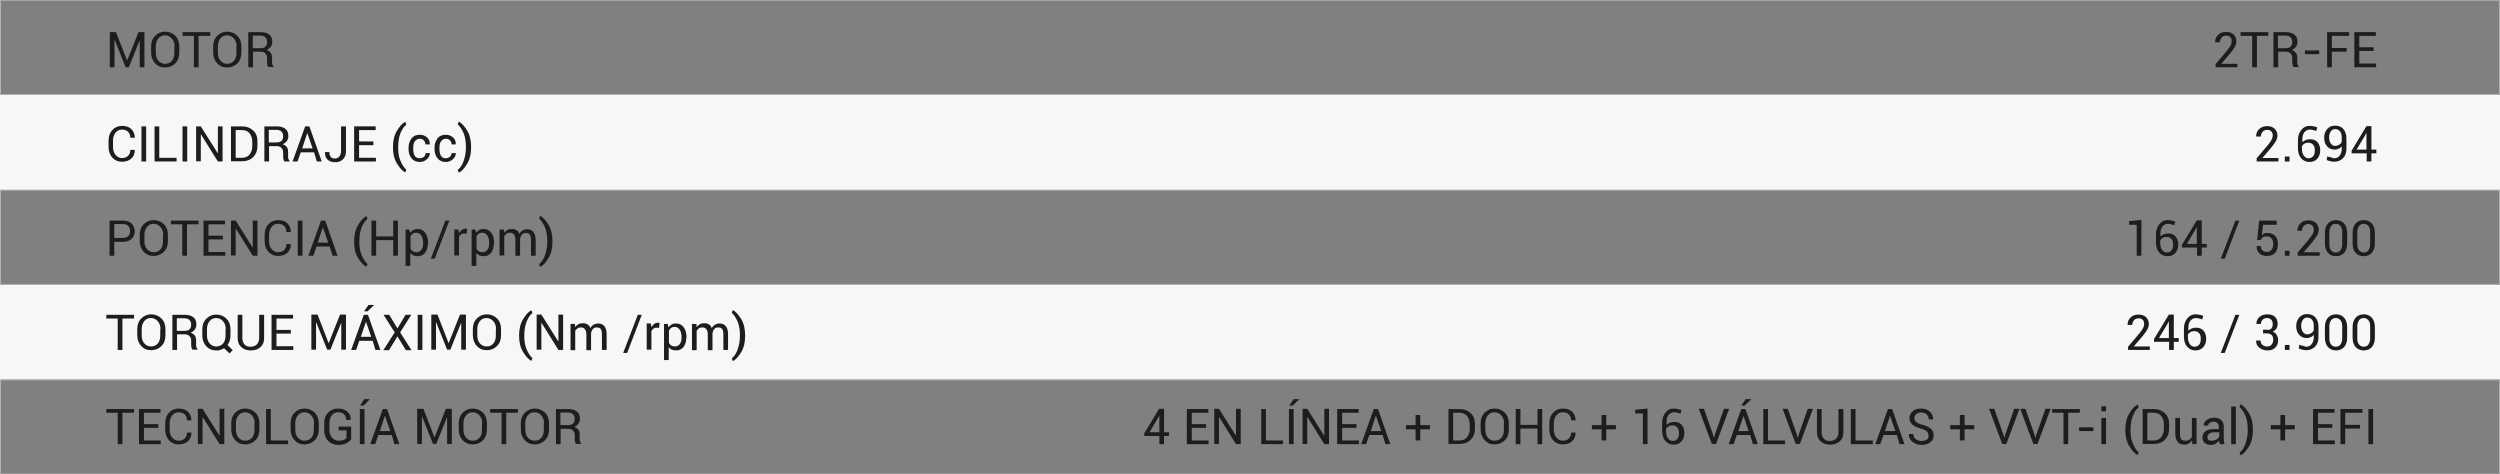 <?xml version="1.0" encoding="utf-8"?>
<!-- Generator: Adobe Illustrator 23.0.0, SVG Export Plug-In . SVG Version: 6.00 Build 0)  -->
<svg version="1.1" id="Capa_1" xmlns="http://www.w3.org/2000/svg" xmlns:xlink="http://www.w3.org/1999/xlink" x="0px" y="0px"
	 viewBox="0 0 1010.9 191.8" style="enable-background:new 0 0 1010.9 191.8;" xml:space="preserve">
<rect x="0" y="0" width="1010.9" height="191.8" fill="#808080" stroke="none"/>
<style type="text/css">
	.st0{fill:#F7F7F7;}
	.st1{fill:#B2B2B2;}
	.st2{fill:#1D1D1B;}
</style>
<g>
	<rect x="0" y="38.4" class="st0" width="1010.9" height="38.4"/>
	<g>
		<path class="st1" d="M1010.5,0.3V38H0.4V0.3H1010.5 M1010.9,0H0v38.4h1010.9V0L1010.9,0z"/>
	</g>
	<rect x="0" y="115.1" class="st0" width="1010.9" height="38.4"/>
	<g>
		<path class="st1" d="M1010.5,77.1v37.7H0.4V77.1H1010.5 M1010.9,76.7H0v38.4h1010.9V76.7L1010.9,76.7z"/>
	</g>
	<g>
		<path class="st1" d="M1010.5,153.8v37.7H0.4v-37.7H1010.5 M1010.9,153.4H0v38.4h1010.9V153.4L1010.9,153.4z"/>
	</g>
	<g>
		<g>
			<path class="st2" d="M51.4,24.5L51.4,24.5L56,13h2.4v14.2h-1.9V16.5l-0.1,0l-4.3,10.7h-1.3l-4.4-11l-0.1,0v11h-1.9V13h2.5
				L51.4,24.5z"/>
			<path class="st2" d="M72.5,21.3c0,1.7-0.5,3.2-1.6,4.3s-2.5,1.7-4.2,1.7c-1.7,0-3-0.6-4-1.7s-1.6-2.6-1.6-4.3v-2.5
				c0-1.7,0.5-3.2,1.6-4.3s2.4-1.7,4-1.7c1.7,0,3.1,0.6,4.2,1.7s1.6,2.6,1.6,4.3V21.3z M70.6,18.8c0-1.3-0.4-2.4-1.1-3.2
				c-0.7-0.8-1.6-1.3-2.8-1.3c-1.1,0-2,0.4-2.7,1.3c-0.7,0.8-1,1.9-1,3.2v2.5c0,1.3,0.3,2.4,1,3.2s1.6,1.3,2.7,1.3
				c1.2,0,2.1-0.4,2.8-1.2s1-1.9,1-3.2V18.8z"/>
			<path class="st2" d="M85,14.5h-4.7v12.7h-1.9V14.5h-4.6V13H85V14.5z"/>
			<path class="st2" d="M97.6,21.3c0,1.7-0.5,3.2-1.6,4.3s-2.5,1.7-4.2,1.7c-1.7,0-3-0.6-4-1.7s-1.6-2.6-1.6-4.3v-2.5
				c0-1.7,0.5-3.2,1.6-4.3s2.4-1.7,4-1.7c1.7,0,3.1,0.6,4.2,1.7s1.6,2.6,1.6,4.3V21.3z M95.7,18.8c0-1.3-0.4-2.4-1.1-3.2
				c-0.7-0.8-1.6-1.3-2.8-1.3c-1.1,0-2,0.4-2.7,1.3c-0.7,0.8-1,1.9-1,3.2v2.5c0,1.3,0.3,2.4,1,3.2s1.6,1.3,2.7,1.3
				c1.2,0,2.1-0.4,2.8-1.2s1-1.9,1-3.2V18.8z"/>
			<path class="st2" d="M102.3,21v6.2h-1.9V13h4.9c1.6,0,2.7,0.3,3.6,1s1.2,1.7,1.2,3c0,0.7-0.2,1.4-0.6,1.9s-0.9,1-1.7,1.3
				c0.8,0.3,1.3,0.7,1.7,1.2s0.5,1.3,0.5,2.1v1.3c0,0.4,0,0.8,0.1,1.2s0.3,0.6,0.5,0.9v0.2h-2c-0.3-0.2-0.4-0.5-0.5-1
				s-0.1-0.9-0.1-1.3v-1.3c0-0.8-0.2-1.4-0.7-1.9s-1.1-0.7-1.8-0.7H102.3z M102.3,19.5h2.7c1.1,0,1.9-0.2,2.3-0.6s0.7-1,0.7-1.9
				c0-0.8-0.2-1.4-0.7-1.9s-1.2-0.7-2.2-0.7h-2.9V19.5z"/>
			<path class="st2" d="M54.5,60.7L54.5,60.7c0,1.4-0.4,2.5-1.4,3.4s-2.2,1.3-3.8,1.3c-1.6,0-2.9-0.6-3.9-1.7s-1.5-2.6-1.5-4.3v-2.5
				c0-1.8,0.5-3.2,1.5-4.3s2.3-1.7,3.9-1.7s2.9,0.4,3.8,1.3s1.4,2,1.4,3.4l0,0.1h-1.8c0-1-0.3-1.8-0.9-2.4s-1.4-0.9-2.5-0.9
				c-1.1,0-1.9,0.4-2.6,1.3s-1,1.9-1,3.2v2.5c0,1.3,0.3,2.4,1,3.2s1.5,1.3,2.6,1.3c1.1,0,1.9-0.3,2.5-0.9s0.9-1.4,0.9-2.4H54.5z"/>
			<path class="st2" d="M59.1,65.3h-1.9V51.1h1.9V65.3z"/>
			<path class="st2" d="M64.5,63.8h6.9v1.5h-8.9V51.1h1.9V63.8z"/>
			<path class="st2" d="M75.7,65.3h-1.9V51.1h1.9V65.3z"/>
			<path class="st2" d="M90,65.3h-1.9l-6.8-10.9l-0.1,0v10.8h-1.9V51.1h1.9L88,61.9l0.1,0V51.1H90V65.3z"/>
			<path class="st2" d="M93.4,65.3V51.1h4.5c1.9,0,3.3,0.6,4.5,1.7s1.7,2.6,1.7,4.4v1.9c0,1.8-0.6,3.3-1.7,4.4s-2.6,1.7-4.5,1.7
				H93.4z M95.3,52.6v11.2h2.5c1.3,0,2.4-0.4,3.1-1.3s1.1-2,1.1-3.3v-2c0-1.3-0.4-2.4-1.1-3.3s-1.8-1.3-3.1-1.3H95.3z"/>
			<path class="st2" d="M108.8,59.1v6.2h-1.9V51.1h4.9c1.6,0,2.7,0.3,3.6,1s1.2,1.7,1.2,3c0,0.7-0.2,1.4-0.6,1.9s-0.9,1-1.7,1.3
				c0.8,0.3,1.3,0.7,1.7,1.2s0.5,1.3,0.5,2.1V63c0,0.4,0,0.8,0.1,1.2s0.3,0.6,0.5,0.9v0.2h-2c-0.3-0.2-0.4-0.5-0.5-1
				s-0.1-0.9-0.1-1.3v-1.3c0-0.8-0.2-1.4-0.7-1.9s-1.1-0.7-1.8-0.7H108.8z M108.8,57.6h2.7c1.1,0,1.9-0.2,2.3-0.6s0.7-1,0.7-1.9
				c0-0.8-0.2-1.4-0.7-1.9s-1.2-0.7-2.2-0.7h-2.9V57.6z"/>
			<path class="st2" d="M127,61.6h-5.4l-1.3,3.7h-2l5.1-14.2h1.7l5,14.2h-2L127,61.6z M122.2,60h4.2l-2.1-6.1h-0.1L122.2,60z"/>
			<path class="st2" d="M138,51.1h1.9v10.1c0,1.3-0.4,2.4-1.2,3.2s-1.8,1.2-3.1,1.2c-1.3,0-2.3-0.3-3.1-1s-1.1-1.7-1.1-3l0-0.1h1.8
				c0,0.9,0.2,1.5,0.6,2s1,0.6,1.7,0.6c0.7,0,1.3-0.3,1.7-0.8s0.7-1.2,0.7-2.1V51.1z"/>
			<path class="st2" d="M151,58.7h-5.8v5.1h6.8v1.5h-8.8V51.1h8.7v1.5h-6.7v4.6h5.8V58.7z"/>
			<path class="st2" d="M158.9,59.5c0-2.6,0.5-4.8,1.6-6.6s2.1-3,3.3-3.6l0.1,0l0.4,1.1c-0.9,0.7-1.7,1.8-2.3,3.3s-1,3.4-1,5.7v0.1
				c0,2.3,0.3,4.2,1,5.7s1.4,2.7,2.3,3.4l-0.4,1.1h-0.1c-1.1-0.6-2.2-1.8-3.3-3.6S158.9,62.2,158.9,59.5L158.9,59.5z"/>
			<path class="st2" d="M169.8,64c0.6,0,1.1-0.2,1.6-0.6s0.7-0.9,0.7-1.5h1.7l0,0.1c0,0.9-0.4,1.7-1.2,2.4s-1.7,1.1-2.8,1.1
				c-1.5,0-2.6-0.5-3.4-1.5s-1.2-2.3-1.2-3.8v-0.4c0-1.5,0.4-2.7,1.2-3.8s2-1.5,3.4-1.5c1.2,0,2.1,0.4,2.9,1.1s1.1,1.6,1.1,2.7
				l0,0.1H172c0-0.6-0.2-1.2-0.6-1.6s-0.9-0.7-1.6-0.7c-0.9,0-1.6,0.4-2.1,1.1s-0.6,1.6-0.6,2.7v0.4c0,1.1,0.2,2,0.6,2.7
				S168.9,64,169.8,64z"/>
			<path class="st2" d="M180.3,64c0.6,0,1.1-0.2,1.6-0.6s0.7-0.9,0.7-1.5h1.7l0,0.1c0,0.9-0.4,1.7-1.2,2.4s-1.7,1.1-2.8,1.1
				c-1.5,0-2.6-0.5-3.4-1.5s-1.2-2.3-1.2-3.8v-0.4c0-1.5,0.4-2.7,1.2-3.8s2-1.5,3.4-1.5c1.2,0,2.1,0.4,2.9,1.1s1.1,1.6,1.1,2.7
				l0,0.1h-1.7c0-0.6-0.2-1.2-0.6-1.6s-0.9-0.7-1.6-0.7c-0.9,0-1.6,0.4-2.1,1.1s-0.6,1.6-0.6,2.7v0.4c0,1.1,0.2,2,0.6,2.7
				S179.3,64,180.3,64z"/>
			<path class="st2" d="M190.5,59.6c0,2.6-0.5,4.8-1.6,6.6s-2.1,3-3.3,3.6h-0.1l-0.4-1.1c0.9-0.7,1.7-1.8,2.3-3.4s1-3.5,1-5.8v-0.1
				c0-2.2-0.3-4.1-1-5.7s-1.5-2.7-2.3-3.4l0.4-1.1h0.1c1.1,0.6,2.2,1.8,3.3,3.6S190.5,56.9,190.5,59.6L190.5,59.6z"/>
			<path class="st2" d="M46.2,97.7v5.7h-1.9V89.2h5.4c1.5,0,2.7,0.4,3.5,1.2s1.3,1.8,1.3,3.1c0,1.3-0.4,2.3-1.3,3.1s-2,1.2-3.5,1.2
				H46.2z M46.2,96.2h3.5c1,0,1.7-0.3,2.2-0.8s0.7-1.2,0.7-2s-0.2-1.4-0.7-2s-1.2-0.8-2.2-0.8h-3.5V96.2z"/>
			<path class="st2" d="M67.9,97.5c0,1.7-0.5,3.2-1.6,4.3s-2.5,1.7-4.2,1.7c-1.7,0-3-0.6-4-1.7s-1.6-2.6-1.6-4.3V95
				c0-1.7,0.5-3.2,1.6-4.3s2.4-1.7,4-1.7c1.7,0,3.1,0.6,4.2,1.7s1.6,2.6,1.6,4.3V97.5z M66,95c0-1.3-0.4-2.4-1.1-3.2
				s-1.6-1.3-2.8-1.3c-1.1,0-2,0.4-2.7,1.3s-1,1.9-1,3.2v2.5c0,1.3,0.3,2.4,1,3.2s1.6,1.3,2.7,1.3c1.2,0,2.1-0.4,2.8-1.2
				s1-1.9,1-3.2V95z"/>
			<path class="st2" d="M80.3,90.7h-4.7v12.7h-1.9V90.7h-4.6v-1.5h11.2V90.7z"/>
			<path class="st2" d="M90.1,96.8h-5.8v5.1h6.8v1.5h-8.8V89.2H91v1.5h-6.7v4.6h5.8V96.8z"/>
			<path class="st2" d="M104.1,103.4h-1.9l-6.8-10.9l-0.1,0v10.8h-1.9V89.2h1.9l6.8,10.8l0.1,0V89.2h1.9V103.4z"/>
			<path class="st2" d="M117.6,98.8L117.6,98.8c0,1.4-0.4,2.5-1.4,3.4s-2.2,1.3-3.8,1.3c-1.6,0-2.9-0.6-3.9-1.7s-1.5-2.6-1.5-4.3V95
				c0-1.8,0.5-3.2,1.5-4.3s2.3-1.7,3.9-1.7s2.9,0.4,3.8,1.3s1.4,2,1.4,3.4l0,0.1h-1.8c0-1-0.3-1.8-0.9-2.4s-1.4-0.9-2.5-0.9
				c-1.1,0-1.9,0.4-2.6,1.3s-1,1.9-1,3.2v2.5c0,1.3,0.3,2.4,1,3.2s1.5,1.3,2.6,1.3c1.1,0,1.9-0.3,2.5-0.9s0.9-1.4,0.9-2.4H117.6z"/>
			<path class="st2" d="M122.3,103.4h-1.9V89.2h1.9V103.4z"/>
			<path class="st2" d="M133.3,99.7H128l-1.3,3.7h-2l5.1-14.2h1.7l5,14.2h-2L133.3,99.7z M128.5,98.1h4.2l-2.1-6.1h-0.1L128.5,98.1z
				"/>
			<path class="st2" d="M143.2,97.6c0-2.6,0.5-4.8,1.6-6.6s2.1-3,3.3-3.6l0.1,0l0.4,1.1c-0.9,0.7-1.7,1.8-2.3,3.3s-1,3.4-1,5.7v0.1
				c0,2.3,0.3,4.2,1,5.7s1.4,2.7,2.3,3.4l-0.4,1.1H148c-1.1-0.6-2.2-1.8-3.3-3.6S143.2,100.3,143.2,97.6L143.2,97.6z"/>
			<path class="st2" d="M161,103.4H159v-6.3h-6.9v6.3h-1.9V89.2h1.9v6.4h6.9v-6.4h1.9V103.4z"/>
			<path class="st2" d="M173,98.5c0,1.5-0.4,2.8-1.1,3.7s-1.7,1.4-3,1.4c-0.7,0-1.2-0.1-1.7-0.3s-0.9-0.5-1.3-1v5.2H164V92.8h1.5
				l0.3,1.4c0.3-0.5,0.8-0.9,1.3-1.2s1.1-0.4,1.8-0.4c1.3,0,2.3,0.5,3.1,1.6s1.1,2.4,1.1,4.1V98.5z M171.1,98.3c0-1.2-0.2-2.2-0.7-3
				s-1.2-1.2-2.1-1.2c-0.6,0-1,0.1-1.4,0.4s-0.7,0.6-0.9,1v5.1c0.2,0.4,0.6,0.8,0.9,1s0.9,0.4,1.4,0.4c0.9,0,1.6-0.3,2.1-1
				s0.7-1.5,0.7-2.6V98.3z"/>
			<path class="st2" d="M175.8,104.6h-1.6l5.9-15.4h1.6L175.8,104.6z"/>
			<path class="st2" d="M188.7,94.5l-1-0.1c-0.5,0-0.9,0.1-1.3,0.4s-0.6,0.6-0.8,1v7.5h-1.9V92.8h1.7l0.2,1.5c0.3-0.5,0.7-1,1.1-1.3
				s0.9-0.5,1.5-0.5c0.1,0,0.3,0,0.4,0s0.2,0,0.3,0.1L188.7,94.5z"/>
			<path class="st2" d="M199.7,98.5c0,1.5-0.4,2.8-1.1,3.7s-1.7,1.4-3,1.4c-0.7,0-1.2-0.1-1.7-0.3s-0.9-0.5-1.3-1v5.2h-1.9V92.8h1.5
				l0.3,1.4c0.3-0.5,0.8-0.9,1.3-1.2s1.1-0.4,1.8-0.4c1.3,0,2.3,0.5,3.1,1.6s1.1,2.4,1.1,4.1V98.5z M197.8,98.3c0-1.2-0.2-2.2-0.7-3
				s-1.2-1.2-2.1-1.2c-0.6,0-1,0.1-1.4,0.4s-0.7,0.6-0.9,1v5.1c0.2,0.4,0.6,0.8,0.9,1s0.9,0.4,1.4,0.4c0.9,0,1.6-0.3,2.1-1
				s0.7-1.5,0.7-2.6V98.3z"/>
			<path class="st2" d="M203.8,92.8l0.1,1.4c0.3-0.5,0.8-0.9,1.3-1.2s1.1-0.4,1.9-0.4s1.3,0.2,1.8,0.5s0.9,0.8,1.1,1.5
				c0.3-0.6,0.8-1.1,1.3-1.4s1.2-0.5,1.9-0.5c1.1,0,1.9,0.4,2.5,1.1s0.9,1.9,0.9,3.3v6.3h-1.9V97c0-1-0.2-1.8-0.5-2.2
				s-0.9-0.6-1.6-0.6c-0.7,0-1.2,0.2-1.6,0.7s-0.6,1-0.7,1.7v0.1v6.7h-1.9V97c0-1-0.2-1.7-0.6-2.2s-0.9-0.7-1.6-0.7
				c-0.6,0-1.1,0.1-1.4,0.4s-0.7,0.6-0.9,1v7.8h-1.9V92.8H203.8z"/>
			<path class="st2" d="M223.4,97.7c0,2.6-0.5,4.8-1.6,6.6s-2.1,3-3.3,3.6h-0.1l-0.4-1.1c0.9-0.7,1.7-1.8,2.3-3.4s1-3.5,1-5.8v-0.1
				c0-2.2-0.3-4.1-1-5.7s-1.5-2.7-2.3-3.4l0.4-1.1h0.1c1.1,0.6,2.2,1.8,3.3,3.6S223.4,95,223.4,97.7L223.4,97.7z"/>
			<path class="st2" d="M54.2,128.8h-4.7v12.7h-1.9v-12.7H43v-1.5h11.2V128.8z"/>
			<path class="st2" d="M66.9,135.6c0,1.7-0.5,3.2-1.6,4.3s-2.5,1.7-4.2,1.7c-1.7,0-3-0.6-4-1.7s-1.6-2.6-1.6-4.3v-2.5
				c0-1.7,0.5-3.2,1.6-4.3s2.4-1.7,4-1.7c1.7,0,3.1,0.6,4.2,1.7s1.6,2.6,1.6,4.3V135.6z M64.9,133.1c0-1.3-0.4-2.4-1.1-3.2
				s-1.6-1.3-2.8-1.3c-1.1,0-2,0.4-2.7,1.3s-1,1.9-1,3.2v2.5c0,1.3,0.3,2.4,1,3.2s1.6,1.3,2.7,1.3c1.2,0,2.1-0.4,2.8-1.2
				s1-1.9,1-3.2V133.1z"/>
			<path class="st2" d="M71.6,135.3v6.2h-1.9v-14.2h4.9c1.6,0,2.7,0.3,3.6,1s1.2,1.7,1.2,3c0,0.7-0.2,1.4-0.6,1.9s-0.9,1-1.7,1.3
				c0.8,0.3,1.3,0.7,1.7,1.2s0.5,1.3,0.5,2.1v1.3c0,0.4,0,0.8,0.1,1.2s0.3,0.6,0.5,0.9v0.2h-2c-0.3-0.2-0.4-0.5-0.5-1
				s-0.1-0.9-0.1-1.3v-1.3c0-0.8-0.2-1.4-0.7-1.9s-1.1-0.7-1.8-0.7H71.6z M71.6,133.8h2.7c1.1,0,1.9-0.2,2.3-0.6s0.7-1,0.7-1.9
				c0-0.8-0.2-1.4-0.7-1.9s-1.2-0.7-2.2-0.7h-2.9V133.8z"/>
			<path class="st2" d="M93.2,135.6c0,0.7-0.1,1.5-0.3,2.1s-0.5,1.3-0.9,1.8l2.1,2.1l-1.3,1.3l-2.2-2.1c-0.5,0.3-1,0.5-1.5,0.7
				s-1.1,0.2-1.7,0.2c-1.7,0-3-0.6-4-1.7s-1.6-2.6-1.6-4.3v-2.5c0-1.7,0.5-3.2,1.6-4.3s2.4-1.7,4-1.7c1.7,0,3.1,0.6,4.2,1.7
				s1.6,2.6,1.6,4.3V135.6z M91.3,133.1c0-1.3-0.4-2.4-1.1-3.2s-1.6-1.3-2.8-1.3c-1.1,0-2,0.4-2.7,1.3s-1,1.9-1,3.2v2.5
				c0,1.3,0.3,2.4,1,3.2s1.6,1.3,2.7,1.3c1.2,0,2.1-0.4,2.8-1.2s1-1.9,1-3.2V133.1z"/>
			<path class="st2" d="M106.8,127.3v9.4c0,1.6-0.5,2.8-1.5,3.7s-2.3,1.3-3.9,1.3c-1.5,0-2.8-0.4-3.8-1.3s-1.5-2.1-1.5-3.7v-9.4H98
				v9.4c0,1.1,0.3,1.9,0.9,2.6s1.4,0.9,2.4,0.9c1,0,1.9-0.3,2.5-0.9s1-1.5,1-2.6v-9.4H106.8z"/>
			<path class="st2" d="M117.6,134.9h-5.8v5.1h6.8v1.5h-8.8v-14.2h8.7v1.5h-6.7v4.6h5.8V134.9z"/>
			<path class="st2" d="M132.9,138.8L132.9,138.8l4.6-11.6h2.4v14.2h-1.9v-10.7l-0.1,0l-4.3,10.7h-1.3l-4.4-11l-0.1,0v11h-1.9v-14.2
				h2.5L132.9,138.8z"/>
			<path class="st2" d="M150.7,137.8h-5.4l-1.3,3.7h-2l5.1-14.2h1.7l5,14.2h-2L150.7,137.8z M145.9,136.2h4.2l-2.1-6.1H148
				L145.9,136.2z M149,123.3h2.2l0,0.1l-2.6,2.5h-1.4L149,123.3z"/>
			<path class="st2" d="M160.7,132.8l3.3-5.5h2.3l-4.5,7.1l4.6,7.2h-2.3l-3.4-5.6l-3.4,5.6H155l4.6-7.2l-4.5-7.1h2.3L160.7,132.8z"
				/>
			<path class="st2" d="M170.8,141.5h-1.9v-14.2h1.9V141.5z"/>
			<path class="st2" d="M181.4,138.8L181.4,138.8l4.6-11.6h2.4v14.2h-1.9v-10.7l-0.1,0l-4.3,10.7h-1.3l-4.4-11l-0.1,0v11h-1.9v-14.2
				h2.5L181.4,138.8z"/>
			<path class="st2" d="M202.6,135.6c0,1.7-0.5,3.2-1.6,4.3s-2.5,1.7-4.2,1.7c-1.7,0-3-0.6-4-1.7s-1.6-2.6-1.6-4.3v-2.5
				c0-1.7,0.5-3.2,1.6-4.3s2.4-1.7,4-1.7c1.7,0,3.1,0.6,4.2,1.7s1.6,2.6,1.6,4.3V135.6z M200.6,133.1c0-1.3-0.4-2.4-1.1-3.2
				s-1.6-1.3-2.8-1.3c-1.1,0-2,0.4-2.7,1.3s-1,1.9-1,3.2v2.5c0,1.3,0.3,2.4,1,3.2s1.6,1.3,2.7,1.3c1.2,0,2.1-0.4,2.8-1.2
				s1-1.9,1-3.2V133.1z"/>
			<path class="st2" d="M209.9,135.7c0-2.6,0.5-4.8,1.6-6.6s2.1-3,3.3-3.6l0.1,0l0.4,1.1c-0.9,0.7-1.7,1.8-2.3,3.3s-1,3.4-1,5.7v0.1
				c0,2.3,0.3,4.2,1,5.7s1.4,2.7,2.3,3.4l-0.4,1.1h-0.1c-1.1-0.6-2.2-1.8-3.3-3.6S209.9,138.4,209.9,135.7L209.9,135.7z"/>
			<path class="st2" d="M227.7,141.5h-1.9l-6.8-10.9l-0.1,0v10.8h-1.9v-14.2h1.9l6.8,10.8l0.1,0v-10.8h1.9V141.5z"/>
			<path class="st2" d="M232.5,130.9l0.1,1.4c0.3-0.5,0.8-0.9,1.3-1.2s1.1-0.4,1.9-0.4s1.3,0.2,1.8,0.5s0.9,0.8,1.1,1.5
				c0.3-0.6,0.8-1.1,1.3-1.4s1.2-0.5,1.9-0.5c1.1,0,1.9,0.4,2.5,1.1s0.9,1.9,0.9,3.3v6.3h-1.9v-6.3c0-1-0.2-1.8-0.5-2.2
				s-0.9-0.6-1.6-0.6c-0.7,0-1.2,0.2-1.6,0.7s-0.6,1-0.7,1.7v0.1v6.7h-1.9v-6.3c0-1-0.2-1.7-0.6-2.2s-0.9-0.7-1.6-0.7
				c-0.6,0-1.1,0.1-1.4,0.4s-0.7,0.6-0.9,1v7.8h-1.9v-10.6H232.5z"/>
			<path class="st2" d="M253.6,142.7H252l5.9-15.4h1.6L253.6,142.7z"/>
			<path class="st2" d="M266.5,132.6l-1-0.1c-0.5,0-0.9,0.1-1.3,0.4s-0.6,0.6-0.8,1v7.5h-1.9v-10.6h1.7l0.2,1.5
				c0.3-0.5,0.7-1,1.1-1.3s0.9-0.5,1.5-0.5c0.1,0,0.3,0,0.4,0s0.2,0,0.3,0.1L266.5,132.6z"/>
			<path class="st2" d="M277.5,136.6c0,1.5-0.4,2.8-1.1,3.7s-1.7,1.4-3,1.4c-0.7,0-1.2-0.1-1.7-0.3s-0.9-0.5-1.3-1v5.2h-1.9v-14.6
				h1.5l0.3,1.4c0.3-0.5,0.8-0.9,1.3-1.2s1.1-0.4,1.8-0.4c1.3,0,2.3,0.5,3.1,1.6s1.1,2.4,1.1,4.1V136.6z M275.6,136.4
				c0-1.2-0.2-2.2-0.7-3s-1.2-1.2-2.1-1.2c-0.6,0-1,0.1-1.4,0.4s-0.7,0.6-0.9,1v5.1c0.2,0.4,0.6,0.8,0.9,1s0.9,0.4,1.4,0.4
				c0.9,0,1.6-0.3,2.1-1s0.7-1.5,0.7-2.6V136.4z"/>
			<path class="st2" d="M281.6,130.9l0.1,1.4c0.3-0.5,0.8-0.9,1.3-1.2s1.1-0.4,1.9-0.4s1.3,0.2,1.8,0.5s0.9,0.8,1.1,1.5
				c0.3-0.6,0.8-1.1,1.3-1.4s1.2-0.5,1.9-0.5c1.1,0,1.9,0.4,2.5,1.1s0.9,1.9,0.9,3.3v6.3h-1.9v-6.3c0-1-0.2-1.8-0.5-2.2
				s-0.9-0.6-1.6-0.6c-0.7,0-1.2,0.2-1.6,0.7s-0.6,1-0.7,1.7v0.1v6.7h-1.9v-6.3c0-1-0.2-1.7-0.6-2.2s-0.9-0.7-1.6-0.7
				c-0.6,0-1.1,0.1-1.4,0.4s-0.7,0.6-0.9,1v7.8h-1.9v-10.6H281.6z"/>
			<path class="st2" d="M301.3,135.8c0,2.6-0.5,4.8-1.6,6.6s-2.1,3-3.3,3.6h-0.1l-0.4-1.1c0.9-0.7,1.7-1.8,2.3-3.4s1-3.5,1-5.8v-0.1
				c0-2.2-0.3-4.1-1-5.7s-1.5-2.7-2.3-3.4l0.4-1.1h0.1c1.1,0.6,2.2,1.8,3.3,3.6S301.3,133.1,301.3,135.8L301.3,135.8z"/>
			<path class="st2" d="M54.2,166.9h-4.7v12.7h-1.9v-12.7H43v-1.5h11.2V166.9z"/>
			<path class="st2" d="M64,173h-5.8v5.1H65v1.5h-8.8v-14.2h8.7v1.5h-6.7v4.6H64V173z"/>
			<path class="st2" d="M77.4,175L77.4,175c0,1.4-0.4,2.5-1.4,3.4s-2.2,1.3-3.8,1.3c-1.6,0-2.9-0.6-3.9-1.7s-1.5-2.6-1.5-4.3v-2.5
				c0-1.8,0.5-3.2,1.5-4.3s2.3-1.7,3.9-1.7s2.9,0.4,3.8,1.3s1.4,2,1.4,3.4l0,0.1h-1.8c0-1-0.3-1.8-0.9-2.4s-1.4-0.9-2.5-0.9
				c-1.1,0-1.9,0.4-2.6,1.3s-1,1.9-1,3.2v2.5c0,1.3,0.3,2.4,1,3.2s1.5,1.3,2.6,1.3c1.1,0,1.9-0.3,2.5-0.9s0.9-1.4,0.9-2.4H77.4z"/>
			<path class="st2" d="M90.7,179.6h-1.9L82,168.7l-0.1,0v10.8H80v-14.2h1.9l6.8,10.8l0.1,0v-10.8h1.9V179.6z"/>
			<path class="st2" d="M104.9,173.7c0,1.7-0.5,3.2-1.6,4.3s-2.5,1.7-4.2,1.7c-1.7,0-3-0.6-4-1.7s-1.6-2.6-1.6-4.3v-2.5
				c0-1.7,0.5-3.2,1.6-4.3s2.4-1.7,4-1.7c1.7,0,3.1,0.6,4.2,1.7s1.6,2.6,1.6,4.3V173.7z M103,171.2c0-1.3-0.4-2.4-1.1-3.2
				s-1.6-1.3-2.8-1.3c-1.1,0-2,0.4-2.7,1.3s-1,1.9-1,3.2v2.5c0,1.3,0.3,2.4,1,3.2s1.6,1.3,2.7,1.3c1.2,0,2.1-0.4,2.8-1.2
				s1-1.9,1-3.2V171.2z"/>
			<path class="st2" d="M109.6,178.1h6.9v1.5h-8.9v-14.2h1.9V178.1z"/>
			<path class="st2" d="M128.9,173.7c0,1.7-0.5,3.2-1.6,4.3c-1.1,1.1-2.5,1.7-4.2,1.7c-1.7,0-3-0.6-4-1.7s-1.6-2.6-1.6-4.3v-2.5
				c0-1.7,0.5-3.2,1.6-4.3s2.4-1.7,4-1.7c1.7,0,3.1,0.6,4.2,1.7c1.1,1.1,1.6,2.6,1.6,4.3V173.7z M127,171.2c0-1.3-0.4-2.4-1.1-3.2
				s-1.6-1.3-2.8-1.3c-1.1,0-2,0.4-2.7,1.3s-1,1.9-1,3.2v2.5c0,1.3,0.3,2.4,1,3.2s1.6,1.3,2.7,1.3c1.2,0,2.1-0.4,2.8-1.2
				s1-1.9,1-3.2V171.2z"/>
			<path class="st2" d="M141.9,177.7c-0.3,0.5-0.9,1-1.8,1.5s-1.9,0.7-3.3,0.7c-1.6,0-3-0.5-4.1-1.6s-1.6-2.5-1.6-4.2V171
				c0-1.7,0.5-3.1,1.6-4.2s2.4-1.6,4-1.6c1.6,0,2.8,0.4,3.8,1.3s1.4,1.9,1.3,3.2l0,0.1H140c0-0.9-0.3-1.6-0.8-2.2s-1.4-0.9-2.4-0.9
				c-1.1,0-2,0.4-2.6,1.2s-1,1.8-1,3.1v2.9c0,1.3,0.4,2.3,1.1,3.1s1.6,1.2,2.7,1.2c0.8,0,1.5-0.1,2-0.3s0.9-0.5,1.1-0.8V174h-3.2
				v-1.5h5.1V177.7z"/>
			<path class="st2" d="M147.4,179.6h-1.9v-14.2h1.9V179.6z M147.3,161.4h2.2l0,0.1L147,164h-1.4L147.3,161.4z"/>
			<path class="st2" d="M158.4,175.9H153l-1.3,3.7h-2l5.1-14.2h1.7l5,14.2h-2L158.4,175.9z M153.6,174.3h4.2l-2.1-6.1h-0.1
				L153.6,174.3z"/>
			<path class="st2" d="M175.7,176.9L175.7,176.9l4.6-11.6h2.4v14.2h-1.9v-10.7l-0.1,0l-4.3,10.7h-1.3l-4.4-11l-0.1,0v11h-1.9v-14.2
				h2.5L175.7,176.9z"/>
			<path class="st2" d="M196.9,173.7c0,1.7-0.5,3.2-1.6,4.3s-2.5,1.7-4.2,1.7c-1.7,0-3-0.6-4-1.7s-1.6-2.6-1.6-4.3v-2.5
				c0-1.7,0.5-3.2,1.6-4.3s2.4-1.7,4-1.7c1.7,0,3.1,0.6,4.2,1.7s1.6,2.6,1.6,4.3V173.7z M195,171.2c0-1.3-0.4-2.4-1.1-3.2
				s-1.6-1.3-2.8-1.3c-1.1,0-2,0.4-2.7,1.3s-1,1.9-1,3.2v2.5c0,1.3,0.3,2.4,1,3.2s1.6,1.3,2.7,1.3c1.2,0,2.1-0.4,2.8-1.2
				s1-1.9,1-3.2V171.2z"/>
			<path class="st2" d="M209.4,166.9h-4.7v12.7h-1.9v-12.7h-4.6v-1.5h11.2V166.9z"/>
			<path class="st2" d="M222,173.7c0,1.7-0.5,3.2-1.6,4.3s-2.5,1.7-4.2,1.7c-1.7,0-3-0.6-4-1.7s-1.6-2.6-1.6-4.3v-2.5
				c0-1.7,0.5-3.2,1.6-4.3s2.4-1.7,4-1.7c1.7,0,3.1,0.6,4.2,1.7s1.6,2.6,1.6,4.3V173.7z M220,171.2c0-1.3-0.4-2.4-1.1-3.2
				s-1.6-1.3-2.8-1.3c-1.1,0-2,0.4-2.7,1.3s-1,1.9-1,3.2v2.5c0,1.3,0.3,2.4,1,3.2s1.6,1.3,2.7,1.3c1.2,0,2.1-0.4,2.8-1.2
				s1-1.9,1-3.2V171.2z"/>
			<path class="st2" d="M226.7,173.4v6.2h-1.9v-14.2h4.9c1.6,0,2.7,0.3,3.6,1s1.2,1.7,1.2,3c0,0.7-0.2,1.4-0.6,1.9s-0.9,1-1.7,1.3
				c0.8,0.3,1.3,0.7,1.7,1.2s0.5,1.3,0.5,2.1v1.3c0,0.4,0,0.8,0.1,1.2s0.3,0.6,0.5,0.9v0.2h-2c-0.3-0.2-0.4-0.5-0.5-1
				s-0.1-0.9-0.1-1.3V176c0-0.8-0.2-1.4-0.7-1.9s-1.1-0.7-1.8-0.7H226.7z M226.7,171.9h2.7c1.1,0,1.9-0.2,2.3-0.6s0.7-1,0.7-1.9
				c0-0.8-0.2-1.4-0.7-1.9s-1.2-0.7-2.2-0.7h-2.9V171.9z"/>
		</g>
	</g>
	<g>
		<g>
			<path class="st2" d="M904.7,27.2h-8.8v-1.3l4.5-5.3c0.8-1,1.3-1.7,1.6-2.3s0.4-1.1,0.4-1.7c0-0.7-0.2-1.2-0.6-1.6
				s-0.9-0.6-1.6-0.6c-0.8,0-1.5,0.3-1.9,0.8s-0.7,1.2-0.7,1.9h-1.9l0-0.1c0-1.2,0.4-2.1,1.2-2.9s1.9-1.2,3.3-1.2
				c1.3,0,2.3,0.4,3,1.1s1.1,1.6,1.1,2.7c0,0.7-0.2,1.5-0.6,2.2s-1,1.6-1.9,2.7l-3.6,4.2l0,0h6.5V27.2z"/>
			<path class="st2" d="M917.3,14.5h-4.7v12.7h-1.9V14.5H906V13h11.2V14.5z"/>
			<path class="st2" d="M921.2,21v6.2h-1.9V13h4.9c1.6,0,2.7,0.3,3.6,1s1.2,1.7,1.2,3c0,0.7-0.2,1.4-0.6,1.9s-0.9,1-1.7,1.3
				c0.8,0.3,1.3,0.7,1.7,1.2s0.5,1.3,0.5,2.1v1.3c0,0.4,0,0.8,0.1,1.2s0.3,0.6,0.5,0.9v0.2h-2c-0.3-0.2-0.4-0.5-0.5-1
				s-0.1-0.9-0.1-1.3v-1.3c0-0.8-0.2-1.4-0.7-1.9s-1.1-0.7-1.8-0.7H921.2z M921.2,19.5h2.7c1.1,0,1.9-0.2,2.3-0.6s0.7-1,0.7-1.9
				c0-0.8-0.2-1.4-0.7-1.9s-1.2-0.7-2.2-0.7h-2.9V19.5z"/>
			<path class="st2" d="M937.7,21.9H932v-1.5h5.8V21.9z"/>
			<path class="st2" d="M948.9,20.9h-6v6.3H941V13h8.9v1.5h-7v4.9h6V20.9z"/>
			<path class="st2" d="M959.8,20.6H954v5.1h6.8v1.5h-8.8V13h8.7v1.5H954v4.6h5.8V20.6z"/>
			<path class="st2" d="M921.3,65.3h-8.8V64l4.5-5.3c0.8-1,1.3-1.7,1.6-2.3s0.4-1.1,0.4-1.7c0-0.7-0.2-1.2-0.6-1.6s-0.9-0.6-1.6-0.6
				c-0.8,0-1.5,0.3-1.9,0.8s-0.7,1.2-0.7,1.9h-1.9l0-0.1c0-1.2,0.4-2.1,1.2-2.9s1.9-1.2,3.3-1.2c1.3,0,2.3,0.4,3,1.1
				s1.1,1.6,1.1,2.7c0,0.7-0.2,1.5-0.6,2.2s-1,1.6-1.9,2.7l-3.6,4.2l0,0h6.5V65.3z"/>
			<path class="st2" d="M925.8,65.3h-1.9v-2h1.9V65.3z"/>
			<path class="st2" d="M933.9,50.9c0.6,0,1.1,0.1,1.7,0.2s1,0.3,1.4,0.4l-0.4,1.5c-0.4-0.2-0.8-0.3-1.2-0.4s-0.9-0.2-1.4-0.2
				c-0.9,0-1.6,0.4-2.2,1.1s-0.8,1.7-0.8,2.9v1.1c0.4-0.4,0.9-0.7,1.4-0.9s1.1-0.3,1.8-0.3c1.2,0,2.2,0.4,2.9,1.2s1.1,1.9,1.1,3.2
				c0,1.5-0.4,2.6-1.2,3.5s-1.9,1.3-3.2,1.3c-1.3,0-2.4-0.5-3.3-1.5s-1.3-2.4-1.3-4.1v-3.3c0-1.7,0.5-3,1.4-4.1
				S932.5,50.9,933.9,50.9z M933.4,57.7c-0.6,0-1.1,0.1-1.6,0.4s-0.8,0.6-1,1v1c0,1.2,0.3,2.2,0.8,2.9s1.2,1,1.9,1
				c0.8,0,1.4-0.3,1.9-0.9s0.6-1.4,0.6-2.4c0-0.9-0.2-1.7-0.7-2.2S934.3,57.7,933.4,57.7z"/>
			<path class="st2" d="M943.8,64c0.9,0,1.7-0.3,2.2-1s0.9-1.5,0.9-2.7v-1.2c-0.3,0.5-0.7,0.8-1.2,1s-1,0.4-1.5,0.4
				c-1.4,0-2.4-0.4-3.2-1.3s-1.2-2-1.2-3.5c0-1.4,0.4-2.6,1.2-3.5s1.8-1.4,3.1-1.4c1.4,0,2.6,0.4,3.4,1.3s1.3,2.2,1.3,3.8v4.3
				c0,1.6-0.5,2.9-1.4,3.8s-2.1,1.4-3.6,1.4c-0.5,0-1-0.1-1.5-0.2s-1-0.3-1.5-0.5l0.3-1.5c0.4,0.2,0.9,0.4,1.3,0.4
				S943.2,64,943.8,64z M944.2,59c0.7,0,1.2-0.2,1.7-0.5s0.8-0.7,1-1.2v-1.7c0-1.1-0.2-1.9-0.7-2.5s-1.1-0.9-2-0.9
				c-0.7,0-1.3,0.3-1.7,0.9s-0.7,1.4-0.7,2.4c0,1,0.2,1.8,0.6,2.4S943.4,59,944.2,59z"/>
			<path class="st2" d="M958.9,60.5h2V62h-2v3.3H957V62h-6.1v-1.1l6-9.9h2V60.5z M952.9,60.5h4v-6.7l-0.1,0l-0.2,0.5L952.9,60.5z"/>
			<path class="st2" d="M865.9,103.4H864V90.9l-3.1,0v-1.5l5-0.5V103.4z"/>
			<path class="st2" d="M876.5,89c0.6,0,1.1,0.1,1.7,0.2s1,0.3,1.4,0.4l-0.4,1.5c-0.4-0.2-0.8-0.3-1.2-0.4s-0.9-0.2-1.4-0.2
				c-0.9,0-1.6,0.4-2.2,1.1s-0.8,1.7-0.8,2.9v1.1c0.4-0.4,0.9-0.7,1.4-0.9s1.1-0.3,1.8-0.3c1.2,0,2.2,0.4,2.9,1.2s1.1,1.9,1.1,3.2
				c0,1.5-0.4,2.6-1.2,3.5s-1.9,1.3-3.2,1.3c-1.3,0-2.4-0.5-3.3-1.5s-1.3-2.4-1.3-4.1v-3.3c0-1.7,0.5-3,1.4-4.1S875.1,89,876.5,89z
				 M876.1,95.8c-0.6,0-1.1,0.1-1.6,0.4s-0.8,0.6-1,1v1c0,1.2,0.3,2.2,0.8,2.9s1.2,1,1.9,1c0.8,0,1.4-0.3,1.9-0.9s0.6-1.4,0.6-2.4
				c0-0.9-0.2-1.7-0.7-2.2S876.9,95.8,876.1,95.8z"/>
			<path class="st2" d="M890.3,98.6h2v1.5h-2v3.3h-1.9v-3.3h-6.1V99l6-9.9h2V98.6z M884.3,98.6h4v-6.7l-0.1,0l-0.2,0.5L884.3,98.6z"
				/>
			<path class="st2" d="M899.6,104.6h-1.6l5.9-15.4h1.6L899.6,104.6z"/>
			<path class="st2" d="M912.7,97.1l0.8-7.9h7.1v1.7h-5.5l-0.5,4.1c0.3-0.2,0.6-0.4,1-0.6s0.8-0.2,1.3-0.2c1.3,0,2.3,0.4,3.1,1.2
				s1.1,2,1.1,3.4c0,1.4-0.4,2.6-1.1,3.4s-1.9,1.3-3.3,1.3c-1.2,0-2.2-0.3-3-1s-1.2-1.6-1.2-2.9l0-0.1h1.7c0,0.8,0.2,1.4,0.7,1.8
				s1,0.6,1.7,0.6c0.8,0,1.4-0.3,1.9-0.9s0.7-1.4,0.7-2.4c0-0.9-0.2-1.6-0.7-2.2s-1.1-0.8-1.9-0.8c-0.8,0-1.3,0.1-1.6,0.3
				s-0.6,0.6-0.8,1.1L912.7,97.1z"/>
			<path class="st2" d="M925.8,103.4h-1.9v-2h1.9V103.4z"/>
			<path class="st2" d="M937.9,103.4h-8.8v-1.3l4.5-5.3c0.8-1,1.3-1.7,1.6-2.3s0.4-1.1,0.4-1.7c0-0.7-0.2-1.2-0.6-1.6
				s-0.9-0.6-1.6-0.6c-0.8,0-1.5,0.3-1.9,0.8s-0.7,1.2-0.7,1.9H929l0-0.1c0-1.2,0.4-2.1,1.2-2.9s1.9-1.2,3.3-1.2
				c1.3,0,2.3,0.4,3,1.1s1.1,1.6,1.1,2.7c0,0.7-0.2,1.5-0.6,2.2s-1,1.6-1.9,2.7l-3.6,4.2l0,0h6.5V103.4z"/>
			<path class="st2" d="M949.1,98.4c0,1.6-0.4,2.9-1.2,3.8s-1.9,1.4-3.3,1.4c-1.4,0-2.5-0.5-3.3-1.4s-1.2-2.2-1.2-3.8v-4.2
				c0-1.6,0.4-2.9,1.2-3.8s1.9-1.4,3.3-1.4c1.4,0,2.5,0.5,3.3,1.4s1.2,2.2,1.2,3.8V98.4z M947.1,93.8c0-1-0.2-1.8-0.7-2.4
				s-1.1-0.9-1.9-0.9c-0.8,0-1.5,0.3-1.9,0.9s-0.7,1.4-0.7,2.4v5c0,1,0.2,1.8,0.7,2.4s1.1,0.9,1.9,0.9c0.8,0,1.5-0.3,1.9-0.9
				s0.7-1.4,0.7-2.4V93.8z"/>
			<path class="st2" d="M960.3,98.4c0,1.6-0.4,2.9-1.2,3.8s-1.9,1.4-3.3,1.4c-1.4,0-2.5-0.5-3.3-1.4s-1.2-2.2-1.2-3.8v-4.2
				c0-1.6,0.4-2.9,1.2-3.8s1.9-1.4,3.3-1.4c1.4,0,2.5,0.5,3.3,1.4s1.2,2.2,1.2,3.8V98.4z M958.4,93.8c0-1-0.2-1.8-0.7-2.4
				s-1.1-0.9-1.9-0.9c-0.8,0-1.5,0.3-1.9,0.9s-0.7,1.4-0.7,2.4v5c0,1,0.2,1.8,0.7,2.4s1.1,0.9,1.9,0.9c0.8,0,1.5-0.3,1.9-0.9
				s0.7-1.4,0.7-2.4V93.8z"/>
			<path class="st2" d="M869.3,141.5h-8.8v-1.3l4.5-5.3c0.8-1,1.3-1.7,1.6-2.3s0.4-1.1,0.4-1.7c0-0.7-0.2-1.2-0.6-1.6
				s-0.9-0.6-1.6-0.6c-0.8,0-1.5,0.3-1.9,0.8s-0.7,1.2-0.7,1.9h-1.9l0-0.1c0-1.2,0.4-2.1,1.2-2.9s1.9-1.2,3.3-1.2
				c1.3,0,2.3,0.4,3,1.1s1.1,1.6,1.1,2.7c0,0.7-0.2,1.5-0.6,2.2s-1,1.6-1.9,2.7l-3.6,4.2l0,0h6.5V141.5z"/>
			<path class="st2" d="M879,136.7h2v1.5h-2v3.3h-1.9v-3.3H871v-1.1l6-9.9h2V136.7z M873,136.7h4V130l-0.1,0l-0.2,0.5L873,136.7z"/>
			<path class="st2" d="M887.8,127.1c0.6,0,1.1,0.1,1.7,0.2s1,0.3,1.4,0.4l-0.4,1.5c-0.4-0.2-0.8-0.3-1.2-0.4s-0.9-0.2-1.4-0.2
				c-0.9,0-1.6,0.4-2.2,1.1s-0.8,1.7-0.8,2.9v1.1c0.4-0.4,0.9-0.7,1.4-0.9s1.1-0.3,1.8-0.3c1.2,0,2.2,0.4,2.9,1.2s1.1,1.9,1.1,3.2
				c0,1.5-0.4,2.6-1.2,3.5s-1.9,1.3-3.2,1.3c-1.3,0-2.4-0.5-3.3-1.5s-1.3-2.4-1.3-4.1v-3.3c0-1.7,0.5-3,1.4-4.1
				S886.4,127.1,887.8,127.1z M887.3,133.9c-0.6,0-1.1,0.1-1.6,0.4s-0.8,0.6-1,1v1c0,1.2,0.3,2.2,0.8,2.9s1.2,1,1.9,1
				c0.8,0,1.4-0.3,1.9-0.9s0.6-1.4,0.6-2.4c0-0.9-0.2-1.7-0.7-2.2S888.2,133.9,887.3,133.9z"/>
			<path class="st2" d="M899.6,142.7h-1.6l5.9-15.4h1.6L899.6,142.7z"/>
			<path class="st2" d="M916.7,133.4c0.9,0,1.5-0.2,1.8-0.6s0.5-1,0.5-1.8c0-0.7-0.2-1.3-0.6-1.7s-1-0.7-1.7-0.7
				c-0.7,0-1.4,0.2-1.8,0.7s-0.7,1-0.7,1.7h-1.8l0-0.1c0-1.1,0.4-2,1.2-2.7s1.9-1.1,3.2-1.1c1.3,0,2.4,0.3,3.1,1s1.1,1.6,1.1,2.9
				c0,0.7-0.2,1.3-0.5,1.8s-0.8,1-1.5,1.3c0.7,0.3,1.3,0.7,1.6,1.3s0.6,1.3,0.6,2.1c0,1.3-0.4,2.3-1.2,3.1s-1.9,1.1-3.2,1.1
				c-1.2,0-2.3-0.4-3.2-1.1s-1.4-1.7-1.3-2.8l0-0.1h1.8c0,0.7,0.2,1.3,0.7,1.7s1.1,0.7,1.9,0.7c0.8,0,1.4-0.2,1.8-0.7
				s0.7-1.1,0.7-1.9c0-0.9-0.2-1.6-0.6-2s-1.1-0.7-1.9-0.7h-1.6v-1.5H916.7z"/>
			<path class="st2" d="M925.8,141.5h-1.9v-2h1.9V141.5z"/>
			<path class="st2" d="M932.5,140.2c0.9,0,1.7-0.3,2.2-1s0.9-1.5,0.9-2.7v-1.2c-0.3,0.5-0.7,0.8-1.2,1s-1,0.4-1.5,0.4
				c-1.4,0-2.4-0.4-3.2-1.3s-1.2-2-1.2-3.5c0-1.4,0.4-2.6,1.2-3.5s1.8-1.4,3.1-1.4c1.4,0,2.6,0.4,3.4,1.3s1.3,2.2,1.3,3.8v4.3
				c0,1.6-0.5,2.9-1.4,3.8s-2.1,1.4-3.6,1.4c-0.5,0-1-0.1-1.5-0.2s-1-0.3-1.5-0.5l0.3-1.5c0.4,0.2,0.9,0.4,1.3,0.4
				S932,140.2,932.5,140.2z M932.9,135.2c0.7,0,1.2-0.2,1.7-0.5s0.8-0.7,1-1.2v-1.7c0-1.1-0.2-1.9-0.7-2.5s-1.1-0.9-2-0.9
				c-0.7,0-1.3,0.3-1.7,0.9s-0.7,1.4-0.7,2.4c0,1,0.2,1.8,0.6,2.4S932.2,135.2,932.9,135.2z"/>
			<path class="st2" d="M949.1,136.5c0,1.6-0.4,2.9-1.2,3.8s-1.9,1.4-3.3,1.4c-1.4,0-2.5-0.5-3.3-1.4s-1.2-2.2-1.2-3.8v-4.2
				c0-1.6,0.4-2.9,1.2-3.8s1.9-1.4,3.3-1.4c1.4,0,2.5,0.5,3.3,1.4s1.2,2.2,1.2,3.8V136.5z M947.1,131.9c0-1-0.2-1.8-0.7-2.4
				s-1.1-0.9-1.9-0.9c-0.8,0-1.5,0.3-1.9,0.9s-0.7,1.4-0.7,2.4v5c0,1,0.2,1.8,0.7,2.4s1.1,0.9,1.9,0.9c0.8,0,1.5-0.3,1.9-0.9
				s0.7-1.4,0.7-2.4V131.9z"/>
			<path class="st2" d="M960.3,136.5c0,1.6-0.4,2.9-1.2,3.8s-1.9,1.4-3.3,1.4c-1.4,0-2.5-0.5-3.3-1.4s-1.2-2.2-1.2-3.8v-4.2
				c0-1.6,0.4-2.9,1.2-3.8s1.9-1.4,3.3-1.4c1.4,0,2.5,0.5,3.3,1.4s1.2,2.2,1.2,3.8V136.5z M958.4,131.9c0-1-0.2-1.8-0.7-2.4
				s-1.1-0.9-1.9-0.9c-0.8,0-1.5,0.3-1.9,0.9s-0.7,1.4-0.7,2.4v5c0,1,0.2,1.8,0.7,2.4s1.1,0.9,1.9,0.9c0.8,0,1.5-0.3,1.9-0.9
				s0.7-1.4,0.7-2.4V131.9z"/>
			<path class="st2" d="M470.7,174.8h2v1.5h-2v3.3h-1.9v-3.3h-6.1v-1.1l6-9.9h2V174.8z M464.8,174.8h4v-6.7l-0.1,0l-0.2,0.5
				L464.8,174.8z"/>
			<path class="st2" d="M487.7,173h-5.8v5.1h6.8v1.5h-8.8v-14.2h8.7v1.5h-6.7v4.6h5.8V173z"/>
			<path class="st2" d="M501.7,179.6h-1.9l-6.8-10.9l-0.1,0v10.8h-1.9v-14.2h1.9l6.8,10.8l0.1,0v-10.8h1.9V179.6z"/>
			<path class="st2" d="M511.9,178.1h6.9v1.5H510v-14.2h1.9V178.1z"/>
			<path class="st2" d="M523.1,179.6h-1.9v-14.2h1.9V179.6z M523.1,161.4h2.2l0,0.1l-2.6,2.5h-1.4L523.1,161.4z"/>
			<path class="st2" d="M537.4,179.6h-1.9l-6.8-10.9l-0.1,0v10.8h-1.9v-14.2h1.9l6.8,10.8l0.1,0v-10.8h1.9V179.6z"/>
			<path class="st2" d="M548.5,173h-5.8v5.1h6.8v1.5h-8.8v-14.2h8.7v1.5h-6.7v4.6h5.8V173z"/>
			<path class="st2" d="M559.1,175.9h-5.4l-1.3,3.7h-2l5.1-14.2h1.7l5,14.2h-2L559.1,175.9z M554.3,174.3h4.2l-2.1-6.1h-0.1
				L554.3,174.3z"/>
			<path class="st2" d="M574.3,171.9h3.9v1.7h-3.9v4.5h-1.9v-4.5h-3.9v-1.7h3.9v-4.1h1.9V171.9z"/>
			<path class="st2" d="M585.7,179.6v-14.2h4.5c1.9,0,3.3,0.6,4.5,1.7s1.7,2.6,1.7,4.4v1.9c0,1.8-0.6,3.3-1.7,4.4s-2.6,1.7-4.5,1.7
				H585.7z M587.6,166.9v11.2h2.5c1.3,0,2.4-0.4,3.1-1.3s1.1-2,1.1-3.3v-2c0-1.3-0.4-2.4-1.1-3.3s-1.8-1.3-3.1-1.3H587.6z"/>
			<path class="st2" d="M610.1,173.7c0,1.7-0.5,3.2-1.6,4.3s-2.5,1.7-4.2,1.7c-1.7,0-3-0.6-4-1.7s-1.6-2.6-1.6-4.3v-2.5
				c0-1.7,0.5-3.2,1.6-4.3s2.4-1.7,4-1.7c1.7,0,3.1,0.6,4.2,1.7s1.6,2.6,1.6,4.3V173.7z M608.2,171.2c0-1.3-0.4-2.4-1.1-3.2
				s-1.6-1.3-2.8-1.3c-1.1,0-2,0.4-2.7,1.3s-1,1.9-1,3.2v2.5c0,1.3,0.3,2.4,1,3.2s1.6,1.3,2.7,1.3c1.2,0,2.1-0.4,2.8-1.2
				s1-1.9,1-3.2V171.2z"/>
			<path class="st2" d="M623.6,179.6h-1.9v-6.3h-6.9v6.3h-1.9v-14.2h1.9v6.4h6.9v-6.4h1.9V179.6z"/>
			<path class="st2" d="M637.1,175L637.1,175c0,1.4-0.4,2.5-1.4,3.4s-2.2,1.3-3.8,1.3c-1.6,0-2.9-0.6-3.9-1.7s-1.5-2.6-1.5-4.3v-2.5
				c0-1.8,0.5-3.2,1.5-4.3s2.3-1.7,3.9-1.7s2.9,0.4,3.8,1.3s1.4,2,1.4,3.4l0,0.1h-1.8c0-1-0.3-1.8-0.9-2.4s-1.4-0.9-2.5-0.9
				c-1.1,0-1.9,0.4-2.6,1.3s-1,1.9-1,3.2v2.5c0,1.3,0.3,2.4,1,3.2s1.5,1.3,2.6,1.3c1.1,0,1.9-0.3,2.5-0.9s0.9-1.4,0.9-2.4H637.1z"/>
			<path class="st2" d="M649.5,171.9h3.9v1.7h-3.9v4.5h-1.9v-4.5h-3.9v-1.7h3.9v-4.1h1.9V171.9z"/>
			<path class="st2" d="M666.2,179.6h-1.9v-12.4l-3.1,0v-1.5l5-0.5V179.6z"/>
			<path class="st2" d="M676.8,165.2c0.6,0,1.1,0.1,1.7,0.2s1,0.3,1.4,0.4l-0.4,1.5c-0.4-0.2-0.8-0.3-1.2-0.4s-0.9-0.2-1.4-0.2
				c-0.9,0-1.6,0.4-2.2,1.1s-0.8,1.7-0.8,2.9v1.1c0.4-0.4,0.9-0.7,1.4-0.9s1.1-0.3,1.8-0.3c1.2,0,2.2,0.4,2.9,1.2s1.1,1.9,1.1,3.2
				c0,1.5-0.4,2.6-1.2,3.5s-1.9,1.3-3.2,1.3c-1.3,0-2.4-0.5-3.3-1.5s-1.3-2.4-1.3-4.1v-3.3c0-1.7,0.5-3,1.4-4.1
				S675.4,165.2,676.8,165.2z M676.3,172c-0.6,0-1.1,0.1-1.6,0.4s-0.8,0.6-1,1v1c0,1.2,0.3,2.2,0.8,2.9s1.2,1,1.9,1
				c0.8,0,1.4-0.3,1.9-0.9s0.6-1.4,0.6-2.4c0-0.9-0.2-1.7-0.7-2.2S677.2,172,676.3,172z"/>
			<path class="st2" d="M692.7,175.8l0.3,1.2h0.1l0.3-1.2l3.7-10.5h2.1l-5.3,14.2h-1.7l-5.3-14.2h2.1L692.7,175.8z"/>
			<path class="st2" d="M707.7,175.9h-5.4l-1.3,3.7h-2l5.1-14.2h1.7l5,14.2h-2L707.7,175.9z M702.9,174.3h4.2l-2.1-6.1H705
				L702.9,174.3z M705.9,161.4h2.2l0,0.1l-2.6,2.5h-1.4L705.9,161.4z"/>
			<path class="st2" d="M714.9,178.1h6.9v1.5H713v-14.2h1.9V178.1z"/>
			<path class="st2" d="M726.6,175.8l0.3,1.2h0.1l0.3-1.2l3.7-10.5h2.1l-5.3,14.2h-1.7l-5.3-14.2h2.1L726.6,175.8z"/>
			<path class="st2" d="M745.4,165.4v9.4c0,1.6-0.5,2.8-1.5,3.7s-2.3,1.3-3.9,1.3c-1.5,0-2.8-0.4-3.8-1.3s-1.5-2.1-1.5-3.7v-9.4h1.9
				v9.4c0,1.1,0.3,1.9,0.9,2.6s1.4,0.9,2.4,0.9c1,0,1.9-0.3,2.5-0.9s1-1.5,1-2.6v-9.4H745.4z"/>
			<path class="st2" d="M750.4,178.1h6.9v1.5h-8.9v-14.2h1.9V178.1z"/>
			<path class="st2" d="M767,175.9h-5.4l-1.3,3.7h-2l5.1-14.2h1.7l5,14.2h-2L767,175.9z M762.2,174.3h4.2l-2.1-6.1h-0.1L762.2,174.3
				z"/>
			<path class="st2" d="M779.8,176c0-0.6-0.2-1.2-0.7-1.6s-1.3-0.8-2.4-1.1c-1.4-0.4-2.6-0.9-3.4-1.6s-1.2-1.6-1.2-2.6
				c0-1.1,0.4-2,1.3-2.8s2-1.1,3.4-1.1c1.5,0,2.7,0.4,3.6,1.3s1.3,1.8,1.3,3l0,0.1h-1.8c0-0.8-0.3-1.5-0.8-2s-1.3-0.8-2.2-0.8
				c-0.9,0-1.6,0.2-2.1,0.7s-0.7,1-0.7,1.7c0,0.6,0.3,1.1,0.8,1.5s1.4,0.8,2.6,1.1c1.4,0.4,2.5,0.9,3.3,1.6s1.1,1.6,1.1,2.7
				c0,1.1-0.5,2.1-1.4,2.8s-2.1,1-3.5,1c-1.4,0-2.6-0.4-3.6-1.2s-1.6-1.8-1.5-3.1l0-0.1h1.8c0,0.9,0.3,1.6,1,2.1s1.4,0.7,2.3,0.7
				c0.9,0,1.6-0.2,2.2-0.6S779.8,176.7,779.8,176z"/>
			<path class="st2" d="M794.4,171.9h3.9v1.7h-3.9v4.5h-1.9v-4.5h-3.9v-1.7h3.9v-4.1h1.9V171.9z"/>
			<path class="st2" d="M810.1,175.8l0.3,1.2h0.1l0.3-1.2l3.7-10.5h2.1l-5.3,14.2h-1.7l-5.3-14.2h2.1L810.1,175.8z"/>
			<path class="st2" d="M822.7,175.8l0.3,1.2h0.1l0.3-1.2l3.7-10.5h2.1l-5.3,14.2h-1.7l-5.3-14.2h2.1L822.7,175.8z"/>
			<path class="st2" d="M841,166.9h-4.7v12.7h-1.9v-12.7h-4.6v-1.5H841V166.9z"/>
			<path class="st2" d="M846.5,174.3h-5.8v-1.5h5.8V174.3z"/>
			<path class="st2" d="M851.6,166.3h-1.9v-2h1.9V166.3z M851.6,179.6h-1.9V169h1.9V179.6z"/>
			<path class="st2" d="M859.4,173.8c0-2.6,0.5-4.8,1.6-6.6s2.1-3,3.3-3.6l0.1,0l0.4,1.1c-0.9,0.7-1.7,1.8-2.3,3.3s-1,3.4-1,5.7v0.1
				c0,2.3,0.3,4.2,1,5.7s1.4,2.7,2.3,3.4l-0.4,1.1h-0.1c-1.1-0.6-2.2-1.8-3.3-3.6S859.4,176.5,859.4,173.8L859.4,173.8z"/>
			<path class="st2" d="M866.4,179.6v-14.2h4.5c1.9,0,3.3,0.6,4.5,1.7s1.7,2.6,1.7,4.4v1.9c0,1.8-0.6,3.3-1.7,4.4s-2.6,1.7-4.5,1.7
				H866.4z M868.3,166.9v11.2h2.5c1.3,0,2.4-0.4,3.1-1.3s1.1-2,1.1-3.3v-2c0-1.3-0.4-2.4-1.1-3.3s-1.8-1.3-3.1-1.3H868.3z"/>
			<path class="st2" d="M886.4,178c-0.3,0.6-0.8,1-1.3,1.3s-1.1,0.5-1.8,0.5c-1.2,0-2.1-0.4-2.7-1.1s-1-1.9-1-3.4V169h1.9v6.3
				c0,1.1,0.2,1.9,0.5,2.3s0.8,0.6,1.6,0.6c0.7,0,1.2-0.1,1.7-0.4s0.8-0.7,1-1.2V169h1.9v10.6h-1.7L886.4,178z"/>
			<path class="st2" d="M897.6,179.6c-0.1-0.3-0.1-0.6-0.2-0.8s-0.1-0.5-0.1-0.7c-0.4,0.5-0.8,0.9-1.4,1.3s-1.2,0.5-1.9,0.5
				c-1.1,0-1.9-0.3-2.5-0.8s-0.9-1.3-0.9-2.3c0-1,0.4-1.8,1.2-2.4s1.9-0.9,3.3-0.9h2.1v-1c0-0.6-0.2-1.1-0.6-1.5s-0.9-0.5-1.6-0.5
				c-0.6,0-1.1,0.2-1.5,0.5s-0.6,0.7-0.6,1.1l-1.8,0l0-0.1c0-0.8,0.3-1.5,1.1-2.1s1.8-1,3-1c1.2,0,2.2,0.3,2.9,0.9s1.1,1.5,1.1,2.6
				v5.1c0,0.4,0,0.7,0.1,1.1s0.1,0.7,0.2,1H897.6z M894.4,178.2c0.7,0,1.3-0.2,1.9-0.5s0.9-0.8,1.1-1.2v-1.7h-2.2
				c-0.8,0-1.4,0.2-1.9,0.6s-0.7,0.8-0.7,1.4c0,0.5,0.1,0.8,0.4,1.1S893.8,178.2,894.4,178.2z"/>
			<path class="st2" d="M904.1,179.6h-1.9v-15.2h1.9V179.6z"/>
			<path class="st2" d="M911,173.9c0,2.6-0.5,4.8-1.6,6.6s-2.1,3-3.3,3.6h-0.1l-0.4-1.1c0.9-0.7,1.7-1.8,2.3-3.4s1-3.5,1-5.8v-0.1
				c0-2.2-0.3-4.1-1-5.7s-1.5-2.7-2.3-3.4l0.4-1.1h0.1c1.1,0.6,2.2,1.8,3.3,3.6S911,171.2,911,173.9L911,173.9z"/>
			<path class="st2" d="M924,171.9h3.9v1.7H924v4.5h-1.9v-4.5h-3.9v-1.7h3.9v-4.1h1.9V171.9z"/>
			<path class="st2" d="M943.1,173h-5.8v5.1h6.8v1.5h-8.8v-14.2h8.7v1.5h-6.7v4.6h5.8V173z"/>
			<path class="st2" d="M954.3,173.3h-6v6.3h-1.9v-14.2h8.9v1.5h-7v4.9h6V173.3z"/>
			<path class="st2" d="M959.6,179.6h-1.9v-14.2h1.9V179.6z"/>
		</g>
	</g>
</g>
</svg>
